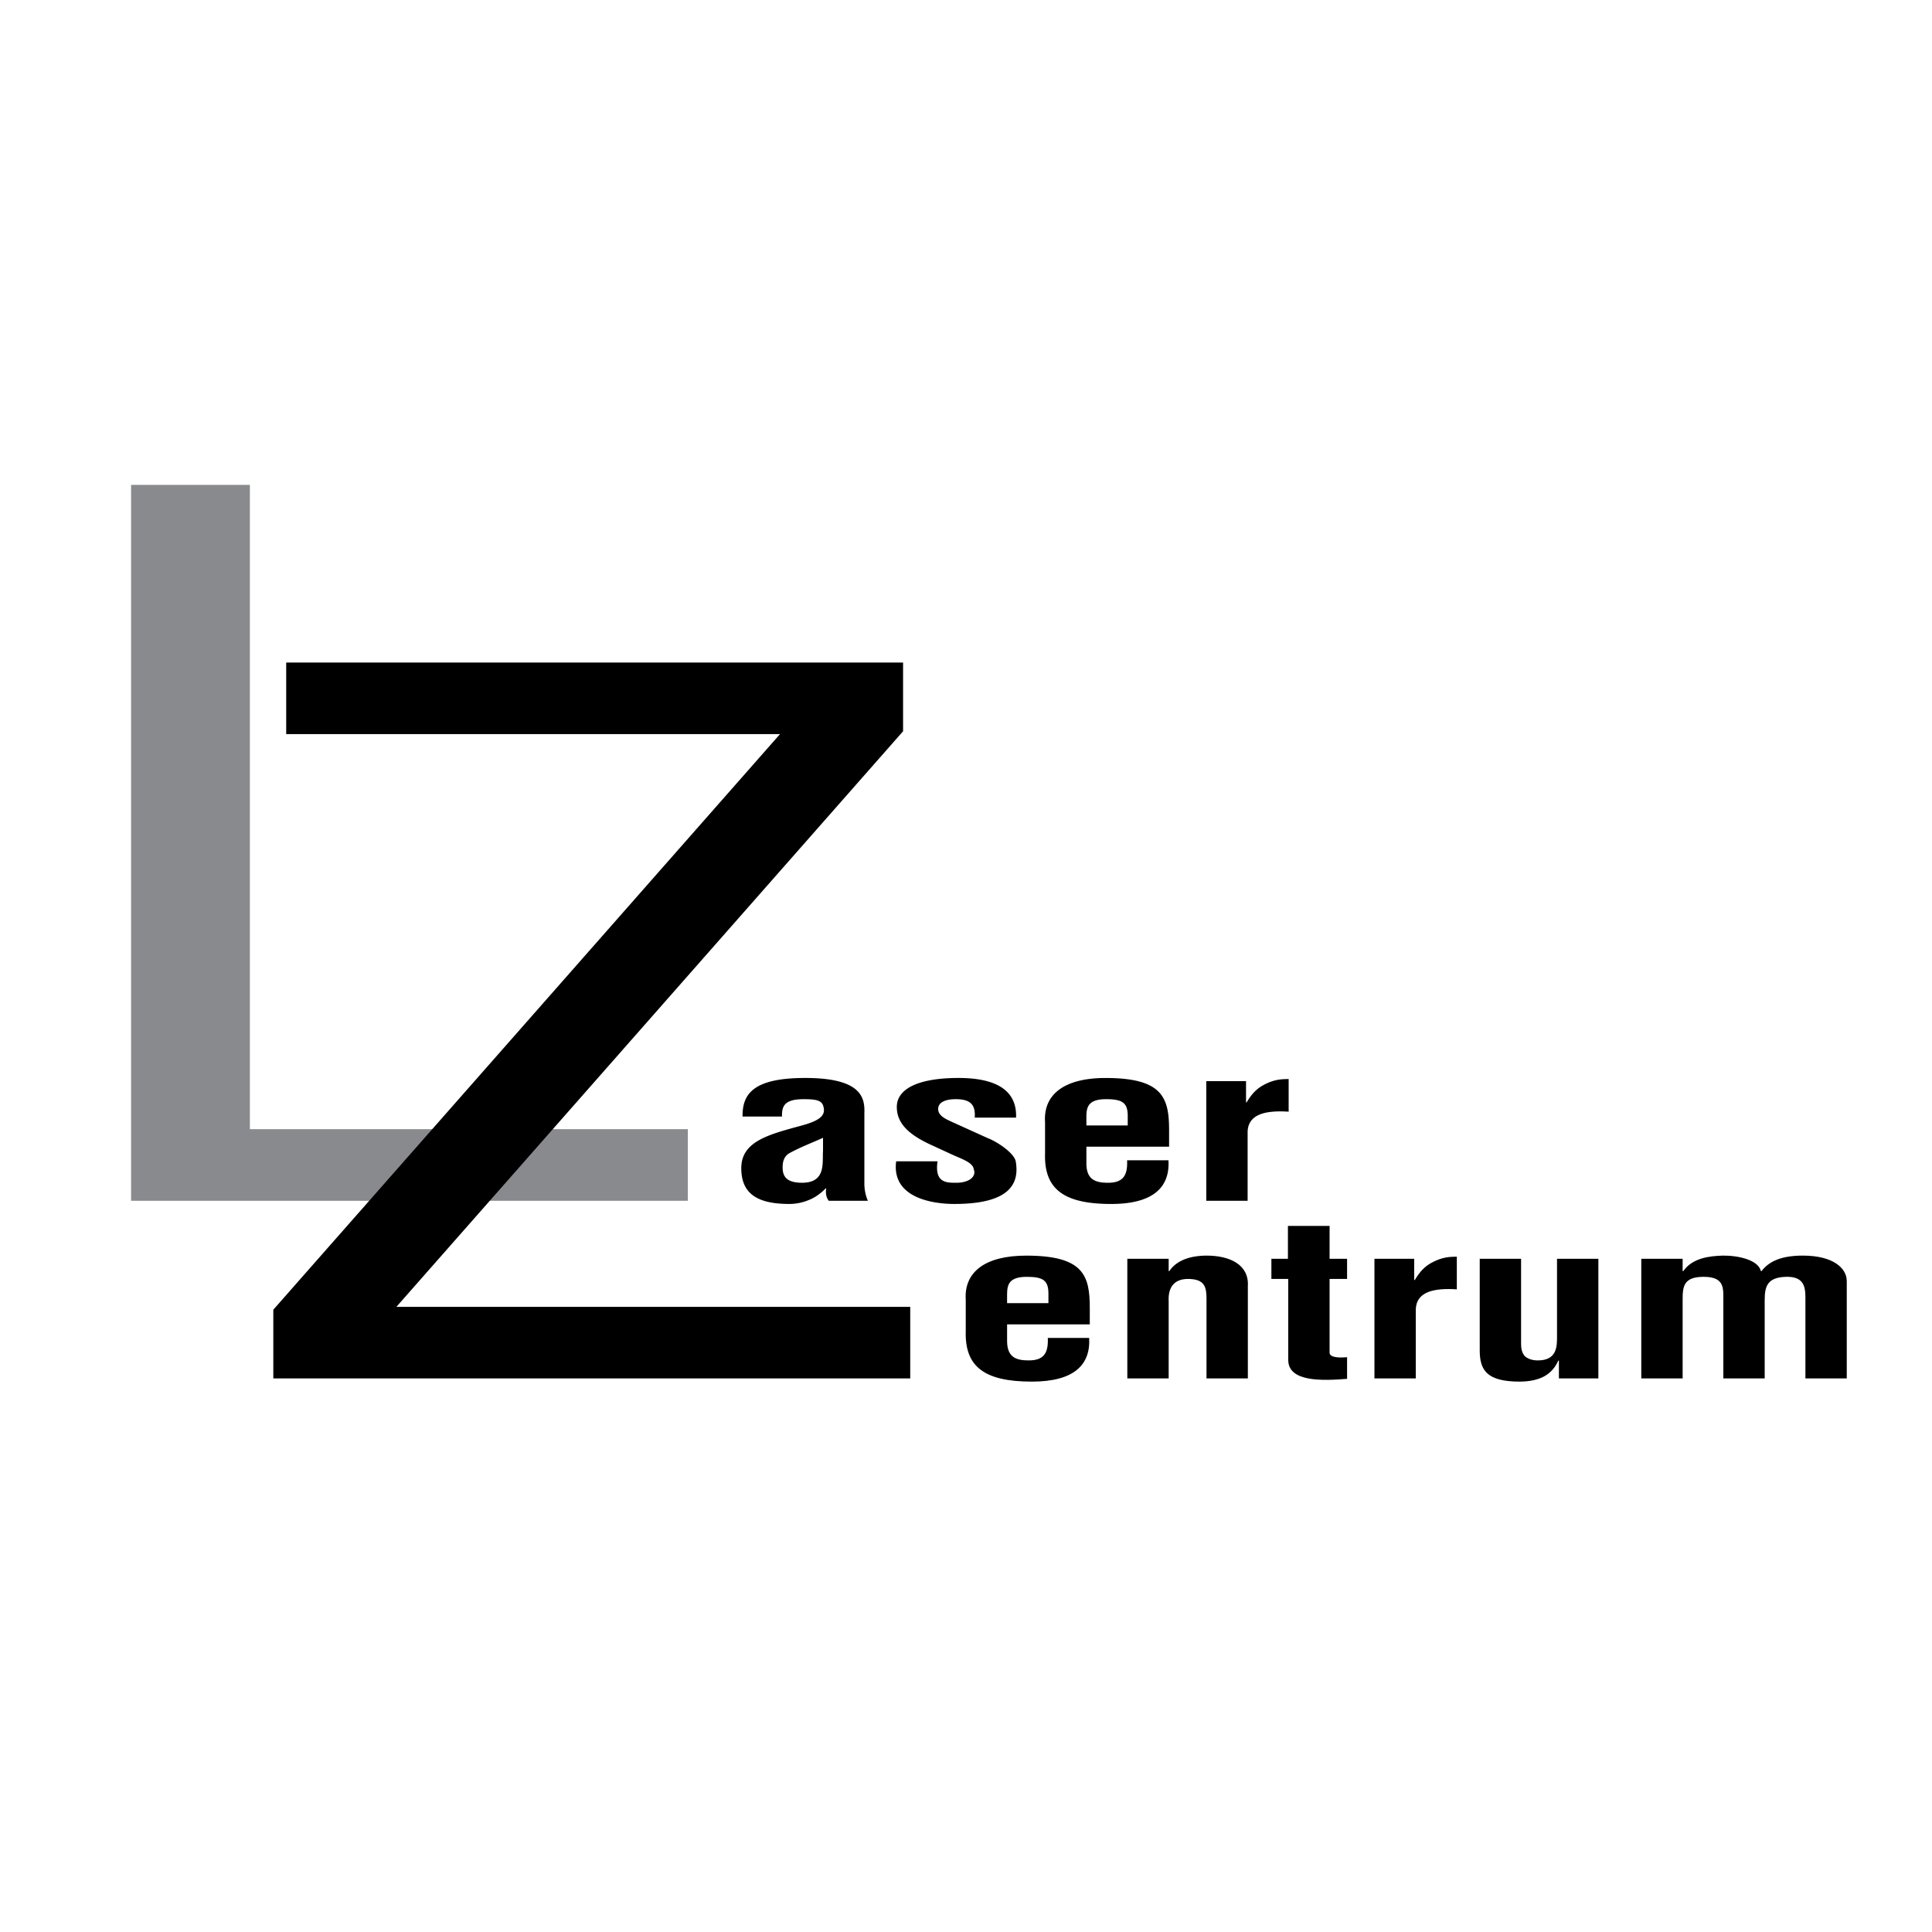 <svg xmlns="http://www.w3.org/2000/svg" width="2500" height="2500" viewBox="0 0 192.756 192.756"><g fill-rule="evenodd" clip-rule="evenodd"><path fill="#fff" d="M0 0h192.756v192.756H0V0z"/><path fill="#898a8d" d="M13.079 119.802V48.377h11.852v64.282h43.696v7.143H13.079z"/><path d="M82.114 114.807c-.095 1.144.349 3.196-2.095 3.196-1.523 0-1.936-.613-1.936-1.523 0-.508.095-1.102.698-1.439 1.079-.593 2.316-1.058 3.332-1.523v1.289h.001zm4.474 4.995a4.411 4.411 0 0 1-.35-1.672v-7.047c.064-1.566-.286-3.534-5.902-3.534-5.172 0-6.283 1.587-6.251 3.851h3.935c-.031-1.079.286-1.734 2.158-1.734 1.11 0 1.745.085 1.936.613.349.974-.286 1.502-2.031 1.989-3.237.89-6.125 1.545-6.125 4.274 0 2.455 1.46 3.577 4.792 3.577.698 0 1.364-.148 1.967-.402.634-.253 1.173-.656 1.65-1.143h.063c-.063.423-.032.847.254 1.228h3.904zM93.538 115.865c-.317 2.201.952 2.138 1.904 2.138 1.174 0 2-.571 1.712-1.334-.062-.677-1.237-1.057-2.03-1.417l-2.253-1.037c-2.062-.952-3.396-2.053-3.396-3.768 0-1.841 2.19-2.898 6.156-2.898 3.999 0 5.839 1.396 5.743 3.957H97.25c.096-1.333-.475-1.841-1.904-1.841-.983 0-1.745.296-1.745.973 0 .699.762 1.017 1.555 1.376l3.363 1.524c1.047.401 2.697 1.545 2.824 2.349.35 2.073-.412 4.232-6.125 4.232-2.189 0-6.283-.614-5.807-4.254h4.127zM108.389 112.289v-.487c0-1.079-.096-2.137 1.967-2.137 1.65 0 2.127.381 2.158 1.587v1.037h-4.125zm-4.125 2.815c-.096 3.514 1.84 5.016 6.6 5.016 4.221 0 5.871-1.693 5.713-4.359h-4.127c.064 1.503-.381 2.243-1.902 2.243-1.238 0-2.127-.296-2.158-1.862v-1.735h8.25v-1.608c0-3.259-.604-5.248-6.346-5.248-4.062 0-6.221 1.607-6.029 4.423v3.13h-.001zM124.318 109.982h.062c.508-.867 1.018-1.354 1.619-1.693 1.174-.656 1.969-.614 2.57-.635v3.259c-2.285-.148-4.029.232-4.094 1.989v6.899h-4.125v-11.936h3.967v2.117h.001z"/><path d="M27.269 137.526v-6.856L77.82 73.244H28.554v-7.142H90.1v6.856l-50.551 57.426h51.265v7.142H27.269zM100.477 130.013v-.486c0-1.079-.096-2.137 1.967-2.137 1.652 0 2.127.381 2.158 1.587v1.036h-4.125zm-4.125 2.815c-.096 3.514 1.84 5.016 6.602 5.016 4.221 0 5.869-1.692 5.711-4.36h-4.125c.062 1.503-.381 2.244-1.904 2.244-1.238 0-2.125-.297-2.158-1.862v-1.735h8.25v-1.608c0-3.259-.602-5.249-6.346-5.249-4.061 0-6.22 1.608-6.029 4.423v3.131h-.001zM116.598 126.818h.062c.92-1.376 2.762-1.546 3.713-1.546 2.348 0 4.252.91 4.125 3.048v9.206h-4.125v-7.958c0-1.163-.189-1.925-1.744-1.967-1.557-.043-2.096.931-2.031 2.2v7.725h-4.125V125.59h4.125v1.228zM134.4 137.568c-2.445.19-5.871.339-5.871-1.884v-8.083h-1.682v-2.011h1.65v-3.28h4.156v3.28h1.746v2.011h-1.746v7.406c.096.508 1.238.444 1.746.402v2.159h.001zM141.096 127.707h.062c.508-.868 1.016-1.354 1.619-1.694 1.174-.655 1.967-.613 2.57-.635v3.26c-2.285-.148-4.029.232-4.094 1.99v6.898h-4.125V125.59h3.967v2.117h.001zM155.533 135.749h-.062c-.635 1.418-1.84 2.073-3.84 2.095-3.27 0-3.998-1.121-3.998-3.11v-9.143h4.125v8.169c0 .528-.031 1.121.412 1.587.35.254.73.381 1.27.381 1.936 0 1.904-1.461 1.904-2.392v-7.745h4.125v11.936h-3.936v-1.778zM167.877 126.818h.064c.92-1.313 2.602-1.504 3.936-1.546 1.523-.021 3.553.424 3.807 1.546h.064c.793-1.038 2.094-1.546 4.125-1.546 3.047 0 4.379 1.271 4.379 2.54v9.714h-4.125v-8.063c0-1.079-.158-2.138-1.967-2.073-1.777.062-2.096.889-2.096 2.285v7.852h-4.125v-8.212c0-1.058-.127-1.946-2.031-1.925-1.936.021-2.031.973-2.031 2.285v7.852h-4.125v-11.936h4.125v1.227z"/></g></svg>